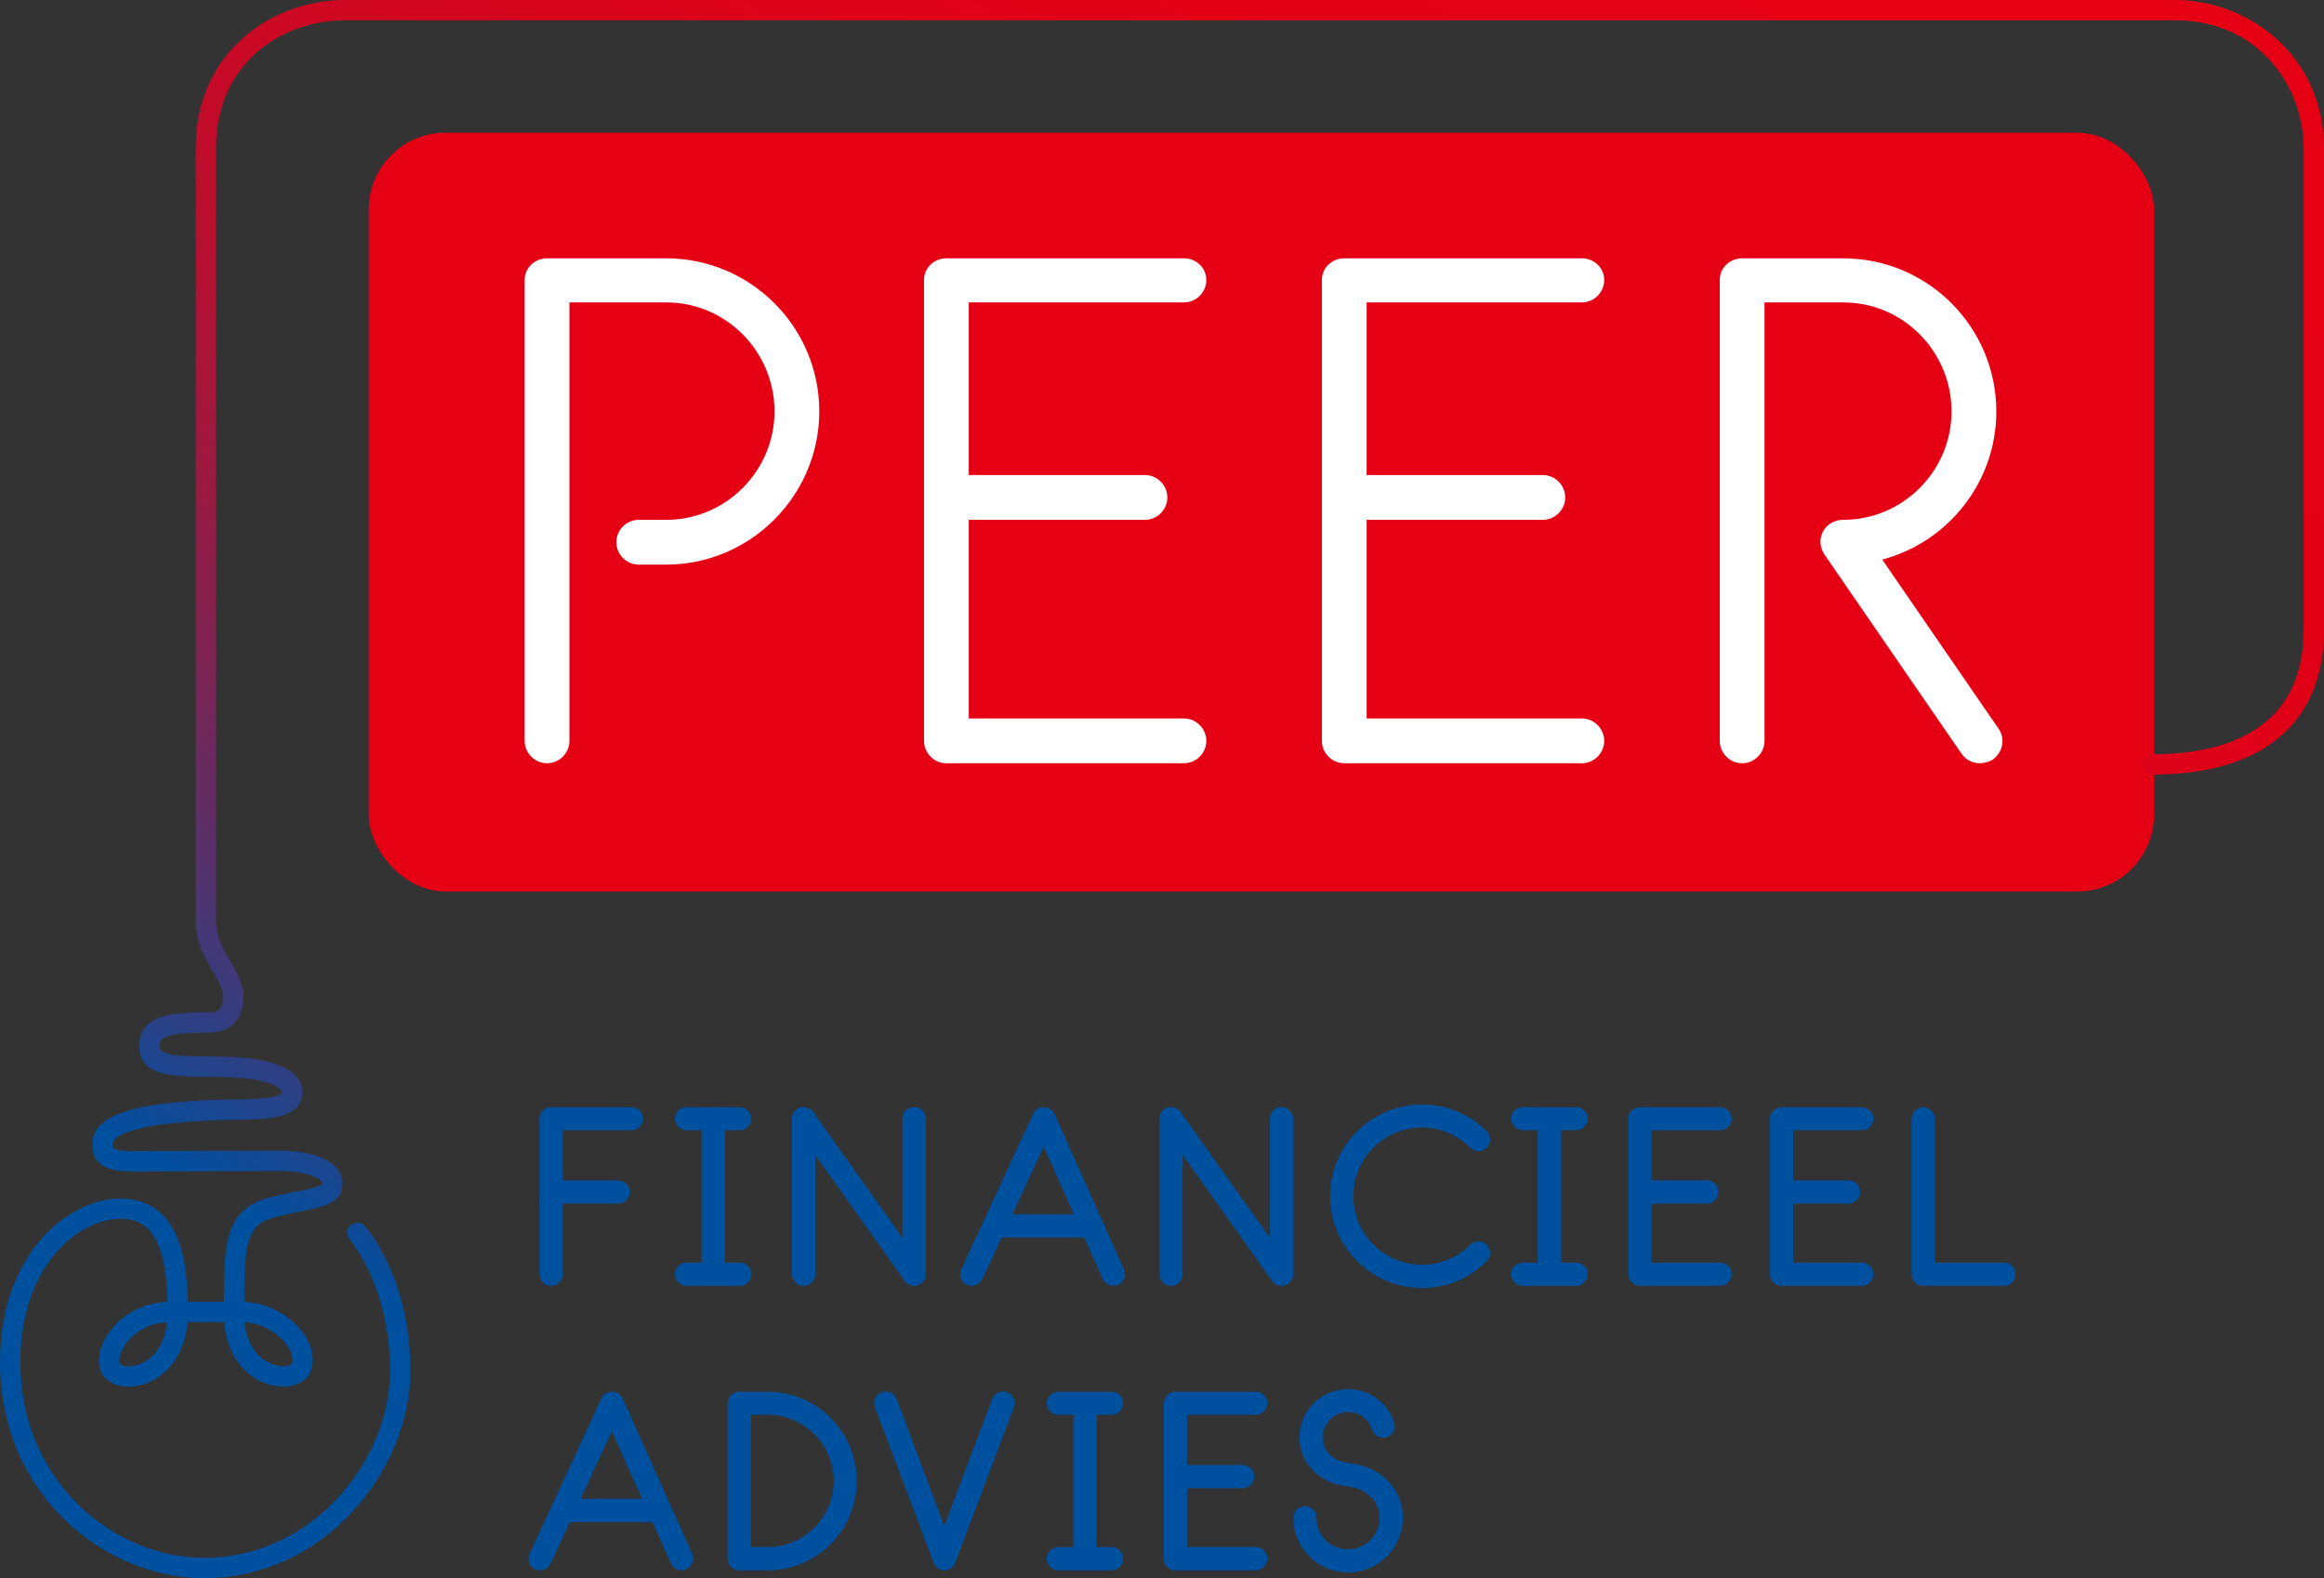<?xml version="1.0" encoding="UTF-8"?><svg id="logo_SVG" xmlns="http://www.w3.org/2000/svg" width="500" height="339.437" xmlns:xlink="http://www.w3.org/1999/xlink" viewBox="0 0 500 339.437"><rect x="0" y="0" width="500" height="339.437" fill="#333333" stroke="none"/><defs><style>.cls-1{fill:#e60014;}.cls-2{fill:#fff;}.cls-3{fill:#0050a0;}.cls-4{fill:url(#Naamloos_verloop_4);}</style><linearGradient id="Naamloos_verloop_4" x1="100.852" y1="378.653" x2="358.771" y2="-68.076" gradientUnits="userSpaceOnUse"><stop offset=".15" stop-color="#0050a0"/><stop offset=".206" stop-color="#2c4085"/><stop offset=".271" stop-color="#57316a"/><stop offset=".341" stop-color="#7d2453"/><stop offset=".416" stop-color="#9e183f"/><stop offset=".495" stop-color="#b80f2f"/><stop offset=".583" stop-color="#cc0823"/><stop offset=".681" stop-color="#db031a"/><stop offset=".801" stop-color="#e30015"/><stop offset="1" stop-color="#e60014"/></linearGradient></defs><rect class="cls-1" x="79.332" y="28.547" width="384.091" height="163.195" rx="16.499" ry="16.499"/><path class="cls-2" d="M143.33,55.566c18.178,0,32.937,14.759,32.937,32.936,0,18.022-14.758,32.937-32.937,32.937h-5.903c-2.642,0-4.815-2.175-4.815-4.816s2.174-4.816,4.815-4.816h5.903c12.895,0,23.304-10.565,23.304-23.304,0-12.894-10.409-23.459-23.304-23.459h-20.817v94.303c0,2.641-2.175,4.816-4.817,4.816s-4.815-2.175-4.815-4.816V60.227c0-2.642,2.174-4.661,4.815-4.661h25.634Z"/><path class="cls-2" d="M254.723,55.566c2.642,0,4.815,2.019,4.815,4.661s-2.174,4.816-4.815,4.816h-46.296v37.13h37.907c2.64,0,4.815,2.175,4.815,4.816s-2.175,4.817-4.815,4.817h-37.907v42.723h46.296c2.642,0,4.815,2.175,4.815,4.816s-2.174,4.816-4.815,4.816h-51.113c-2.642,0-4.815-2.175-4.815-4.816V60.227c0-2.642,2.174-4.661,4.815-4.661h51.113Z"/><path class="cls-2" d="M340.325,55.566c2.642,0,4.815,2.019,4.815,4.661s-2.174,4.816-4.815,4.816h-46.296v37.13h37.907c2.64,0,4.815,2.175,4.815,4.816s-2.175,4.817-4.815,4.817h-37.907v42.723h46.296c2.642,0,4.815,2.175,4.815,4.816s-2.174,4.816-4.815,4.816h-51.113c-2.642,0-4.815-2.175-4.815-4.816V60.227c0-2.642,2.174-4.661,4.815-4.661h51.113Z"/><path class="cls-2" d="M396.564,55.566c18.177,0,32.937,14.759,32.937,32.936,0,15.225-10.409,28.121-24.548,31.849l25.012,36.353c1.554,2.175.932,5.127-1.241,6.681-2.175,1.243-4.972,1.088-6.682-1.243l-29.518-42.879c-2.175-3.262,0-7.457,4.04-7.457,12.895,0,23.303-10.565,23.303-23.304,0-12.894-10.407-23.459-23.303-23.459h-16.934v94.303c0,2.641-2.175,4.816-4.817,4.816s-4.815-2.175-4.815-4.816V60.227c0-2.642,2.174-4.661,4.815-4.661h21.751Z"/><path class="cls-4" d="M43.866,339.437c-21.096,0-43.866-17.755-43.866-46.438,0-24.027,15.375-35.221,25.765-35.221,12.313,0,14.444,12.117,14.669,22.213h7.719c.028-13.305.548-20.11,10.101-22.497,2.192-.546,4.075-.929,5.736-1.267,2.202-.447,4.942-1.004,5.319-1.532-.002,0,.014-.05.014-.171,0-.96-3.119-2.674-9.333-2.674-3.255,0-10.267.032-16.859.063-5.85.027-11.368.053-13.637.053-4.071,0-9.645,0-9.645-5.889,0-7.358,12.867-8.918,25.454-9.473,1.539-.067,3.139-.087,4.72-.108,3.182-.039,10.633-.131,10.633-1.527,0-1.354-3.946-3.367-14.818-3.367-8.53,0-15.897,0-15.897-6.698,0-7.161,8.555-7.161,14.801-7.161,2.198,0,3.244-.512,3.244-3.425,0-1.599-1.022-3.341-2.205-5.357-1.632-2.782-3.664-6.243-3.664-10.783l-.003-166.425C42.116,11.129,58.626,0,74.159,0h393.854c15.723,0,31.987,11.959,31.987,31.971v103.384c0,20.153-13.145,31.252-37.014,31.252-1.207,0-2.186-.978-2.186-2.186s.978-2.186,2.186-2.186c14.891,0,32.643-4.663,32.643-26.881V31.971c0-13.379-9.678-27.6-27.616-27.6H74.159c-13.751,0-27.671,9.405-27.671,27.381l.003,166.425c0,3.353,1.556,6.005,3.062,8.571,1.38,2.351,2.806,4.783,2.806,7.57,0,5.028-2.705,7.797-7.616,7.797-8.817,0-10.43.94-10.43,2.79,0,2.106,3.512,2.327,11.526,2.327,12.733,0,19.189,2.604,19.189,7.739,0,5.712-7.6,5.806-14.949,5.898-1.536.019-3.089.038-4.583.104-19.741.871-21.275,4.127-21.275,5.106,0,1.074,0,1.518,5.274,1.518,2.266,0,7.775-.026,13.617-.053,6.599-.031,13.621-.063,16.879-.063,8.453,0,13.704,2.7,13.704,7.045,0,4.192-3.898,4.984-8.834,5.987-1.617.328-3.449.7-5.547,1.224-6.168,1.54-6.743,5.194-6.787,18.269,6.05.244,10.95,3.854,13.182,7.433,1.715,2.751,2.05,5.654.918,7.966-1.147,2.343-4.487,3.388-8.122,2.549-4.647-1.076-9.59-5.211-10.273-13.59h-7.878c-.746,8.177-5.462,12.337-9.897,13.51-3.645.972-7.12-.002-8.457-2.35-1.182-2.08-.888-5.041.789-7.923,2.07-3.559,6.618-7.354,13.27-7.597-.397-15.675-5.398-17.854-10.295-17.854-8.627,0-21.394,9.805-21.394,30.85,0,25.984,20.501,42.067,39.494,42.067,23.601,0,40.048-21.165,40.048-40.161,0-18.378-8.568-28.176-8.654-28.273-.803-.898-.73-2.28.166-3.084s2.274-.738,3.08.155c.4.442,9.78,11.039,9.78,31.202,0,21.062-18.242,44.533-44.419,44.533ZM35.961,284.384c-4.739.263-7.943,2.918-9.393,5.413-1.029,1.769-1.017,3.125-.768,3.564.207.311,1.684.852,3.784.217,1.382-.418,5.598-2.259,6.377-9.193ZM52.623,284.386c.649,6.371,4.308,8.428,5.968,9.04,2.186.803,3.867.33,4.136.012.429-.885.173-2.244-.727-3.687-1.583-2.537-5.051-5.097-9.377-5.365Z"/><path class="cls-3" d="M118.555,276.56c1.378,0,2.5-1.122,2.5-2.5v-15.177h11.924c1.378,0,2.5-1.122,2.5-2.502s-1.122-2.5-2.5-2.5h-11.924v-10.788h14.861c1.344,0,2.396-1.098,2.396-2.5,0-1.417-1.052-2.447-2.5-2.447h-17.256c-1.38,0-2.502,1.098-2.502,2.447v33.466c0,1.378,1.122,2.5,2.502,2.5Z"/><path class="cls-3" d="M147.722,271.559c-1.38,0-2.502,1.122-2.502,2.502s1.122,2.5,2.502,2.5h11.434c1.38,0,2.502-1.122,2.502-2.5s-1.122-2.502-2.502-2.502h-3.217v-28.465h3.217c1.38,0,2.502-1.122,2.502-2.5,0-1.349-1.122-2.447-2.502-2.447h-11.434c-1.38,0-2.502,1.098-2.502,2.447,0,1.378,1.122,2.5,2.502,2.5h3.217v28.465h-3.217Z"/><path class="cls-3" d="M172.899,276.56c1.378,0,2.5-1.122,2.5-2.5v-25.637l19.244,27.097c.493.676,1.212,1.042,1.981,1.042.261,0,.529-.043.796-.13,1.042-.34,1.74-1.252,1.74-2.268v-33.57c0-1.378-1.122-2.5-2.5-2.5s-2.5,1.122-2.5,2.5v25.637l-19.252-27.111c-.674-.885-1.781-1.229-2.824-.881-1.007.34-1.685,1.245-1.685,2.251v33.57c0,1.378,1.122,2.5,2.502,2.5Z"/><path class="cls-3" d="M226.885,239.609l-.002-.005c-.403-.883-1.287-1.453-2.191-1.453h-.005c-1.035-.08-1.962.47-2.384,1.395l-15.481,33.481c-.27.615-.299,1.289-.082,1.895.225.633.695,1.134,1.279,1.388.546.273,1.255.304,1.894.082.645-.224,1.156-.678,1.439-1.281l4.172-8.937h17.757l3.975,8.939c.283.601.796,1.057,1.441,1.279.285.099.584.149.873.149.36,0,.705-.075.995-.22,1.194-.557,1.769-1.998,1.269-3.248l-14.949-33.464ZM231.034,261.174h-13.228l6.745-14.535,6.484,14.535Z"/><path class="cls-3" d="M275.708,238.095c-1.378,0-2.5,1.122-2.5,2.5v25.637l-19.252-27.111c-.674-.885-1.779-1.229-2.824-.881-1.007.34-1.685,1.245-1.685,2.251v33.57c0,1.378,1.122,2.5,2.502,2.5s2.5-1.122,2.5-2.5v-25.637l19.244,27.097c.493.676,1.212,1.042,1.981,1.042.261,0,.529-.043.796-.13,1.042-.34,1.74-1.252,1.74-2.268v-33.57c0-1.378-1.122-2.5-2.5-2.5Z"/><path class="cls-3" d="M305.923,242.519c3.943,0,7.634,1.547,10.397,4.359.975.975,2.565.978,3.543,0s.977-2.568,0-3.545c-3.714-3.716-8.666-5.763-13.94-5.763-10.894,0-19.758,8.84-19.758,19.705s8.864,19.756,19.758,19.756c5.275,0,10.226-2.047,13.94-5.763.977-.977.977-2.568,0-3.545-.978-.977-2.568-.977-3.543,0-2.776,2.778-6.47,4.308-10.397,4.308-8.136,0-14.757-6.62-14.757-14.757s6.62-14.757,14.757-14.757Z"/><path class="cls-3" d="M339.075,243.094c1.38,0,2.502-1.122,2.502-2.5,0-1.349-1.122-2.447-2.502-2.447h-11.434c-1.38,0-2.502,1.098-2.502,2.447,0,1.378,1.122,2.5,2.502,2.5h3.217v28.465h-3.217c-1.38,0-2.502,1.122-2.502,2.502s1.122,2.5,2.502,2.5h11.434c1.38,0,2.502-1.122,2.502-2.5s-1.122-2.502-2.502-2.502h-3.217v-28.465h3.217Z"/><path class="cls-3" d="M370.075,243.094c1.378,0,2.5-1.122,2.5-2.5,0-1.349-1.122-2.447-2.5-2.447h-17.256c-1.38,0-2.502,1.098-2.502,2.447v33.466c0,1.378,1.122,2.5,2.502,2.5h17.256c1.378,0,2.5-1.122,2.5-2.5s-1.122-2.502-2.5-2.502h-14.757v-12.675h11.924c1.378,0,2.5-1.122,2.5-2.502s-1.122-2.5-2.5-2.5h-11.924v-10.788h14.757Z"/><path class="cls-3" d="M400.553,243.094c1.378,0,2.5-1.122,2.5-2.5,0-1.349-1.122-2.447-2.5-2.447h-17.256c-1.38,0-2.502,1.098-2.502,2.447v33.466c0,1.378,1.122,2.5,2.502,2.5h17.256c1.378,0,2.5-1.122,2.5-2.5s-1.122-2.502-2.5-2.502h-14.757v-12.675h11.924c1.38,0,2.502-1.122,2.502-2.502s-1.122-2.5-2.502-2.5h-11.924v-10.788h14.757Z"/><path class="cls-3" d="M431.133,271.559h-14.861v-30.964c0-1.349-1.122-2.447-2.5-2.447s-2.502,1.098-2.502,2.447v33.466c0,1.378,1.122,2.5,2.502,2.5h17.361c1.38,0,2.502-1.122,2.502-2.5s-1.122-2.502-2.502-2.502Z"/><path class="cls-3" d="M133.986,300.807l-.002-.003c-.4-.885-1.286-1.455-2.191-1.455h-.005c-1.03-.068-1.96.47-2.384,1.395l-15.481,33.481c-.27.615-.299,1.289-.082,1.895.225.633.693,1.134,1.281,1.388.546.271,1.252.304,1.894.082.644-.224,1.154-.68,1.438-1.281l4.172-8.937h17.757l3.975,8.939c.283.601.796,1.057,1.441,1.279.285.099.584.149.873.149.36,0,.705-.075.995-.22,1.194-.557,1.769-1.998,1.269-3.248l-14.949-33.464ZM138.135,322.372h-13.228l6.745-14.535,6.484,14.535Z"/><path class="cls-3" d="M165.135,299.346h-6.084c-1.38,0-2.502,1.098-2.502,2.447v33.466c0,1.378,1.122,2.5,2.502,2.5h6.084c10.576,0,19.181-8.628,19.181-19.234s-8.604-19.179-19.181-19.179ZM165.135,332.757h-3.584v-28.465h3.584c7.848,0,14.232,6.384,14.232,14.232s-6.384,14.232-14.232,14.232Z"/><path class="cls-3" d="M216.687,299.452c-1.301-.482-2.741.171-3.222,1.455l-10.302,27.305-10.25-27.304c-.482-1.287-1.924-1.94-3.226-1.455-1.286.485-1.938,1.931-1.453,3.226l12.649,33.486c.4.98,1.308,1.607,2.324,1.607h.039c1.025-.017,1.889-.642,2.254-1.627l12.643-33.466v-.002c.485-1.293-.167-2.739-1.457-3.226Z"/><path class="cls-3" d="M239.146,304.292c1.38,0,2.502-1.122,2.502-2.5,0-1.349-1.122-2.447-2.502-2.447h-11.434c-1.38,0-2.502,1.098-2.502,2.447,0,1.378,1.122,2.5,2.502,2.5h3.217v28.465h-3.217c-1.38,0-2.502,1.122-2.502,2.502s1.122,2.5,2.502,2.5h11.434c1.38,0,2.502-1.122,2.502-2.5s-1.122-2.502-2.502-2.502h-3.217v-28.465h3.217Z"/><path class="cls-3" d="M270.147,304.292c1.378,0,2.5-1.122,2.5-2.5,0-1.349-1.122-2.447-2.5-2.447h-17.256c-1.38,0-2.502,1.098-2.502,2.447v33.466c0,1.378,1.122,2.5,2.502,2.5h17.256c1.378,0,2.5-1.122,2.5-2.5s-1.122-2.502-2.5-2.502h-14.757v-12.675h11.924c1.378,0,2.5-1.122,2.5-2.502s-1.122-2.5-2.5-2.5h-11.924v-10.788h14.757Z"/><path class="cls-3" d="M290.27,314.664c-3.364-.323-5.713-2.573-5.713-5.474,0-3.017,2.455-5.473,5.473-5.473,2.338,0,4.429,1.532,5.198,3.791.408,1.31,1.781,2.027,3.14,1.624.632-.196,1.163-.656,1.458-1.26.29-.596.33-1.287.104-1.904-1.369-4.306-5.345-7.199-9.9-7.199-5.775,0-10.474,4.675-10.474,10.421,0,5.442,4.277,9.844,10.175,10.467,4.17.429,7.083,3.219,7.083,6.789,0,3.741-3.043,6.784-6.784,6.784-1.83,0-3.529-.692-4.785-1.947-1.289-1.289-2-3.007-2-4.837,0-1.378-1.122-2.5-2.5-2.5s-2.502,1.122-2.502,2.5c0,3.142,1.228,6.101,3.456,8.329,2.196,2.196,5.232,3.454,8.329,3.454,6.497,0,11.784-5.287,11.784-11.784,0-6.2-4.742-11.043-11.543-11.782Z"/></svg>
